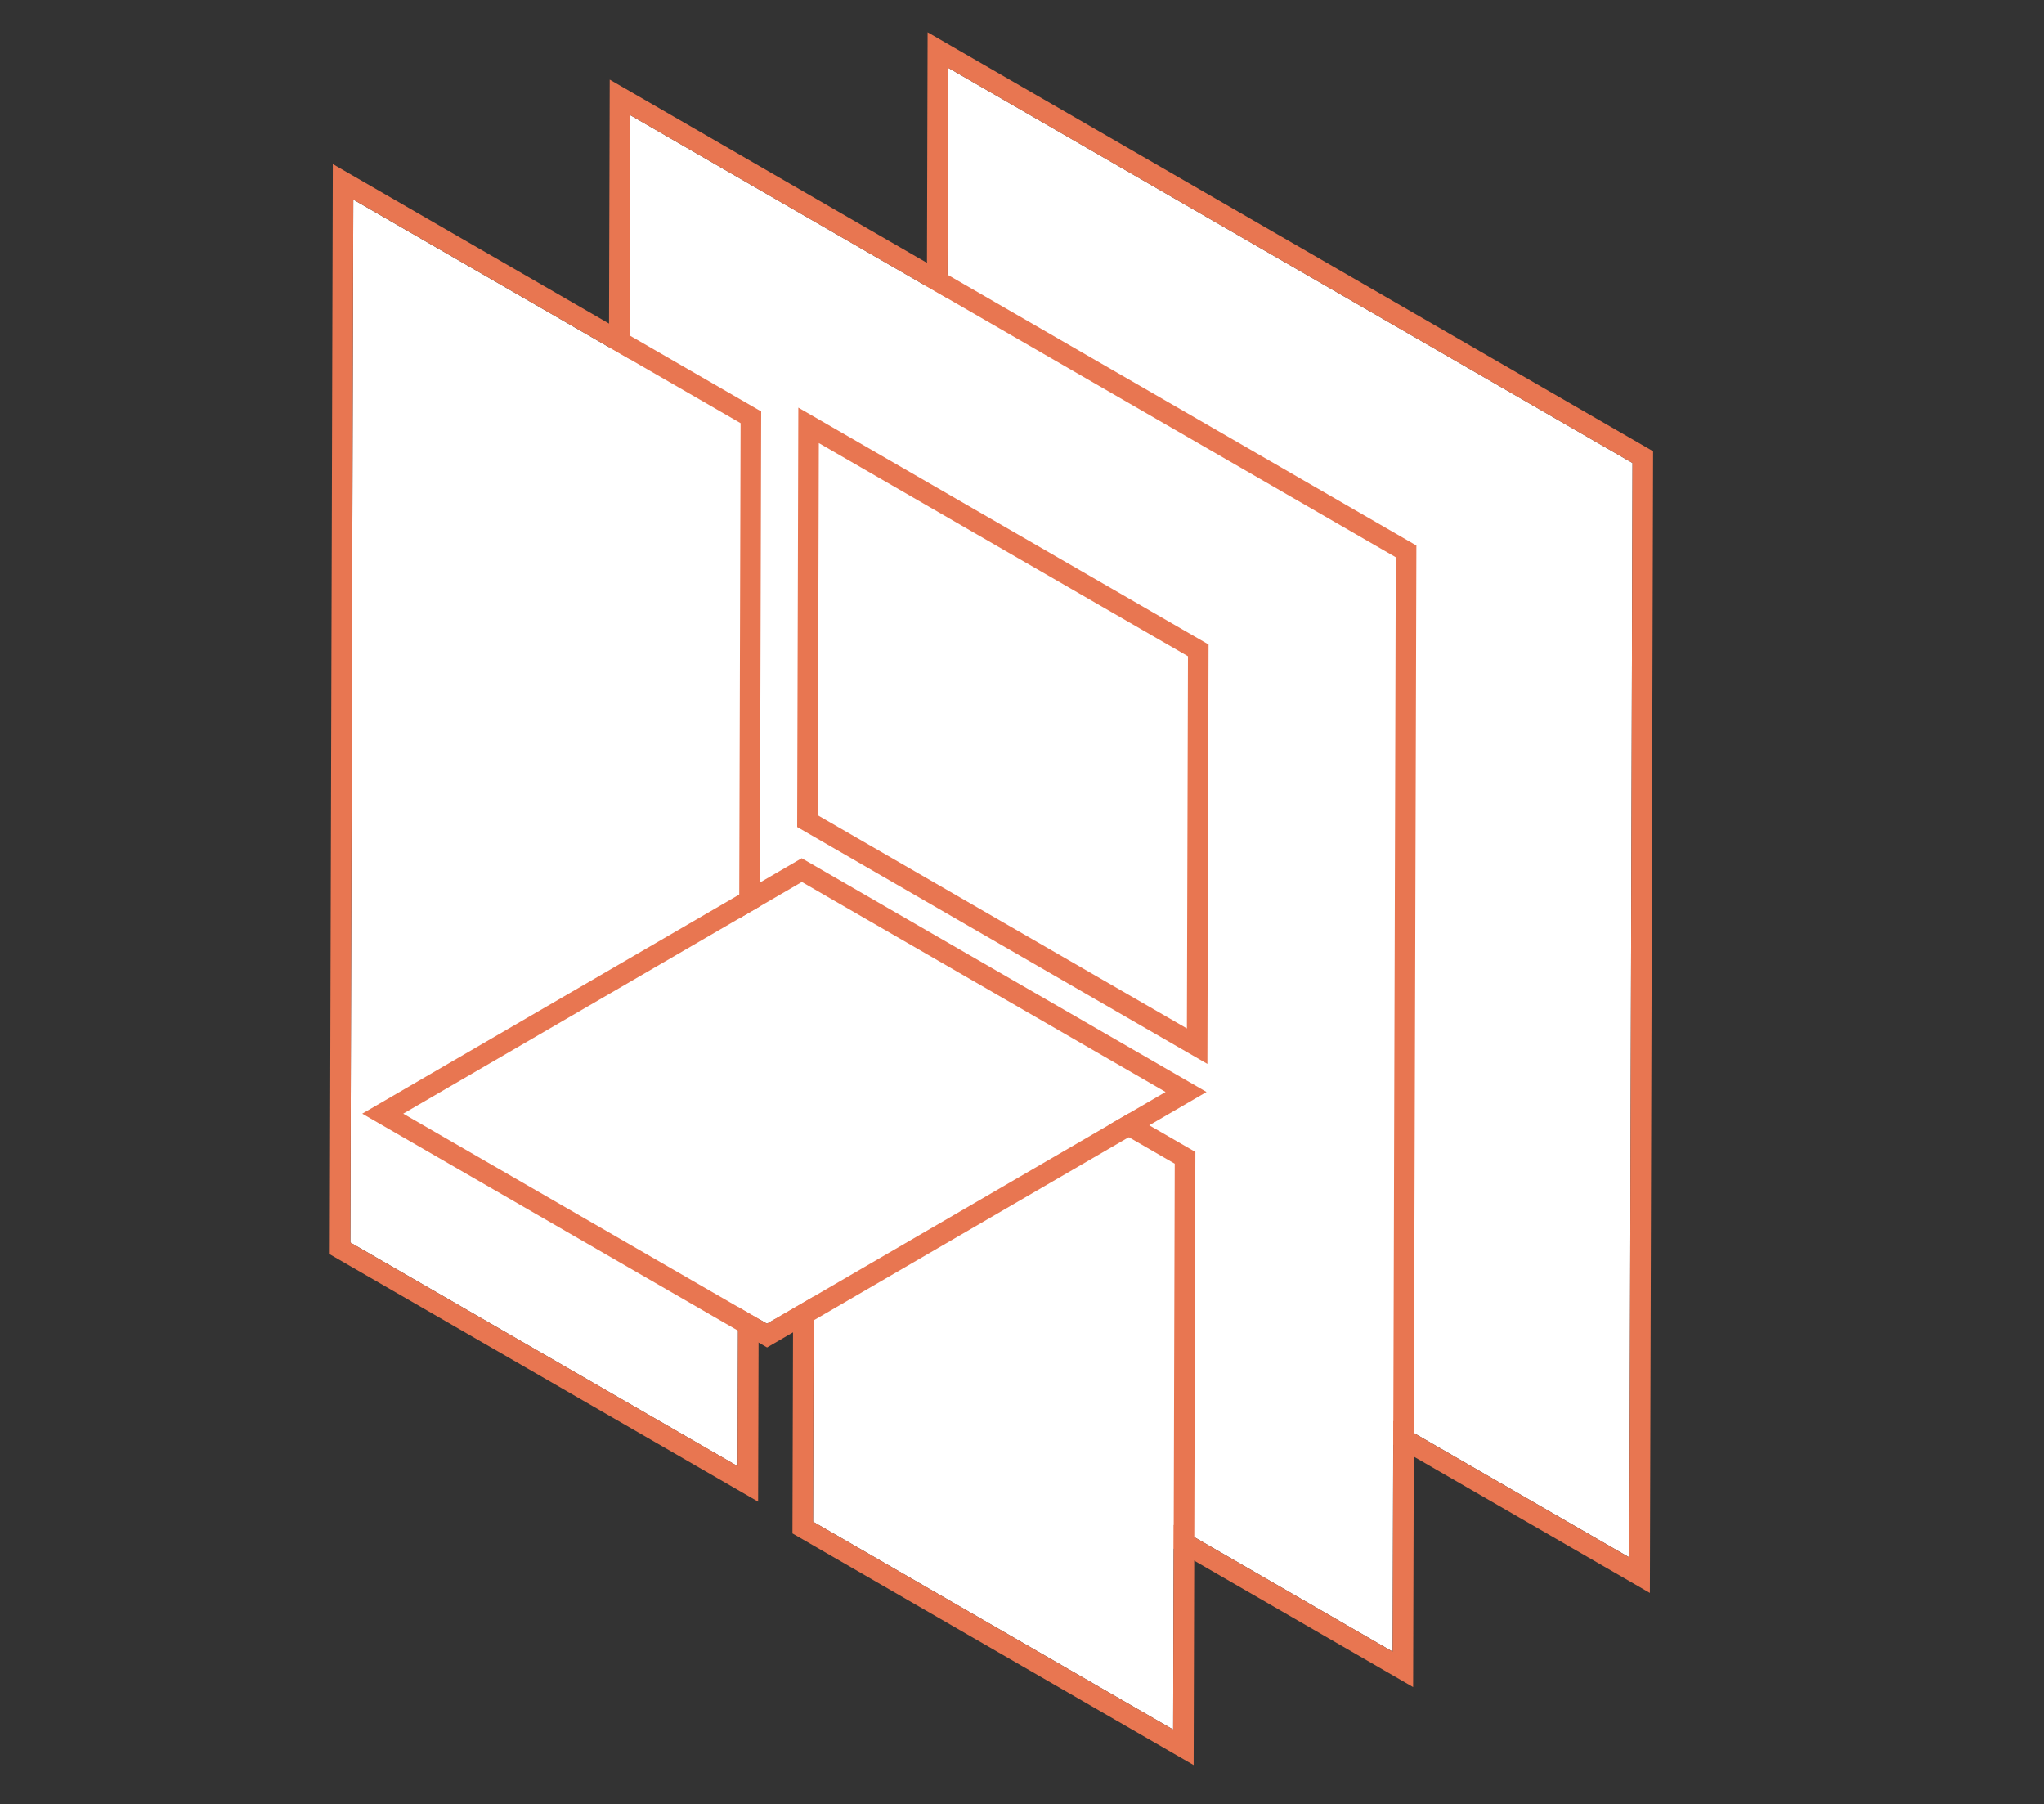 <?xml version="1.0" encoding="UTF-8"?><svg id="uuid-d1797130-eba2-4ab8-95b2-f417a7d4633b" xmlns="http://www.w3.org/2000/svg" xmlns:xlink="http://www.w3.org/1999/xlink" viewBox="0 0 400 353"><rect x="0" y="0" width="400" height="353" fill="#333333" stroke="none"/><defs><clipPath id="uuid-78a78d07-0f2a-4327-8327-260830b6ed20"><polygon points="180.9 229.7 181.53 6.32 323.5 88.29 322.87 311.67 180.9 229.7" style="fill:none; stroke-width:0px;"/></clipPath><clipPath id="uuid-4b406d7f-fbec-458d-bc5e-9aac5bab4a0b"><polygon points="118.68 238.95 119.32 15.58 277.18 106.72 276.54 330.1 118.68 238.95" style="fill:none; stroke-width:0px;"/></clipPath><clipPath id="uuid-c48333fb-ad2f-4917-bdcd-cc49ae125af5"><polygon points="64.53 245.4 65.13 32.1 148.96 80.5 148.36 293.8 64.53 245.4" style="fill:none; stroke-width:0px;"/></clipPath><clipPath id="uuid-62dcb565-0b64-4130-9690-54e77e66331c"><polygon points="156 161.81 156.23 79.75 236.51 126.1 236.28 208.16 156 161.81" style="fill:none; stroke-width:0px;"/></clipPath><clipPath id="uuid-f704e020-3124-4c45-ae36-97e653adbc3e"><polygon points="155.08 300.02 155.42 180.05 233.93 225.38 233.59 345.35 155.08 300.02" style="fill:none; stroke-width:0px;"/></clipPath><clipPath id="uuid-8cb2085c-8bf7-4fce-a9a5-587720b37d0a"><polygon points="70.89 217.89 156.89 167.92 236.11 213.65 150.11 263.63 70.89 217.89" style="fill:none; stroke-width:0px;"/></clipPath></defs><g style="isolation:isolate;"><g style="clip-path:url(#uuid-78a78d07-0f2a-4327-8327-260830b6ed20);"><polyline points="319.47 90.59 185.54 13.26 184.93 227.4 318.86 304.72 319.47 90.59" style="fill:#fff; stroke-width:0px;"/><path d="m184.93,227.4l.61-214.14,133.93,77.33-.61,214.14-133.93-77.33m138.57-139.11L181.53,6.32l-.63,223.38,141.98,81.97.63-223.38" style="fill:#e87651; stroke-width:0px;"/></g></g><g style="isolation:isolate;"><g style="clip-path:url(#uuid-4b406d7f-fbec-458d-bc5e-9aac5bab4a0b);"><polyline points="273.14 109.02 123.33 22.53 122.72 236.66 272.53 323.15 273.14 109.02" style="fill:#fff; stroke-width:0px;"/><path d="m122.72,236.66l.61-214.13,149.82,86.5-.61,214.13-149.82-86.5m154.46-129.93L119.32,15.58l-.63,223.37,157.86,91.14.63-223.37" style="fill:#e87651; stroke-width:0px;"/></g></g><g style="isolation:isolate;"><g style="clip-path:url(#uuid-c48333fb-ad2f-4917-bdcd-cc49ae125af5);"><polyline points="144.93 82.8 69.14 39.05 68.56 243.1 144.35 286.86 144.93 82.8" style="fill:#fff; stroke-width:0px;"/><path d="m68.56,243.1l.58-204.06,75.79,43.75-.58,204.06-75.79-43.75m80.4-162.6l-83.83-48.4-.6,213.3,83.83,48.4.6-213.3" style="fill:#e87651; stroke-width:0px;"/></g></g><g style="isolation:isolate;"><g style="clip-path:url(#uuid-62dcb565-0b64-4130-9690-54e77e66331c);"><polyline points="232.47 128.4 160.24 86.69 160.03 159.51 232.27 201.22 232.47 128.4" style="fill:#fff; stroke-width:0px;"/><path d="m160.03,159.51l.21-72.82,72.24,41.71-.21,72.82-72.24-41.71m76.48-33.42l-80.28-46.35-.23,82.07,80.28,46.35.23-82.07" style="fill:#e87651; stroke-width:0px;"/></g></g><g style="isolation:isolate;"><g style="clip-path:url(#uuid-f704e020-3124-4c45-ae36-97e653adbc3e);"><polyline points="229.89 227.68 159.42 187 159.11 297.72 229.58 338.4 229.89 227.68" style="fill:#fff; stroke-width:0px;"/><path d="m159.11,297.72l.31-110.72,70.47,40.68-.31,110.72-70.47-40.68m74.82-72.34l-78.51-45.33-.34,119.97,78.51,45.33.34-119.97" style="fill:#e87651; stroke-width:0px;"/></g></g><g style="isolation:isolate;"><g style="clip-path:url(#uuid-8cb2085c-8bf7-4fce-a9a5-587720b37d0a);"><polyline points="228.09 213.65 156.92 172.56 78.91 217.89 150.09 258.99 228.09 213.65" style="fill:#fff; stroke-width:0px;"/><path d="m78.91,217.89l78.01-45.33,71.18,41.09-78.01,45.33-71.18-41.09m157.2-4.24l-79.22-45.74-86,49.98,79.22,45.74,86-49.98" style="fill:#e87651; stroke-width:0px;"/></g></g></svg>